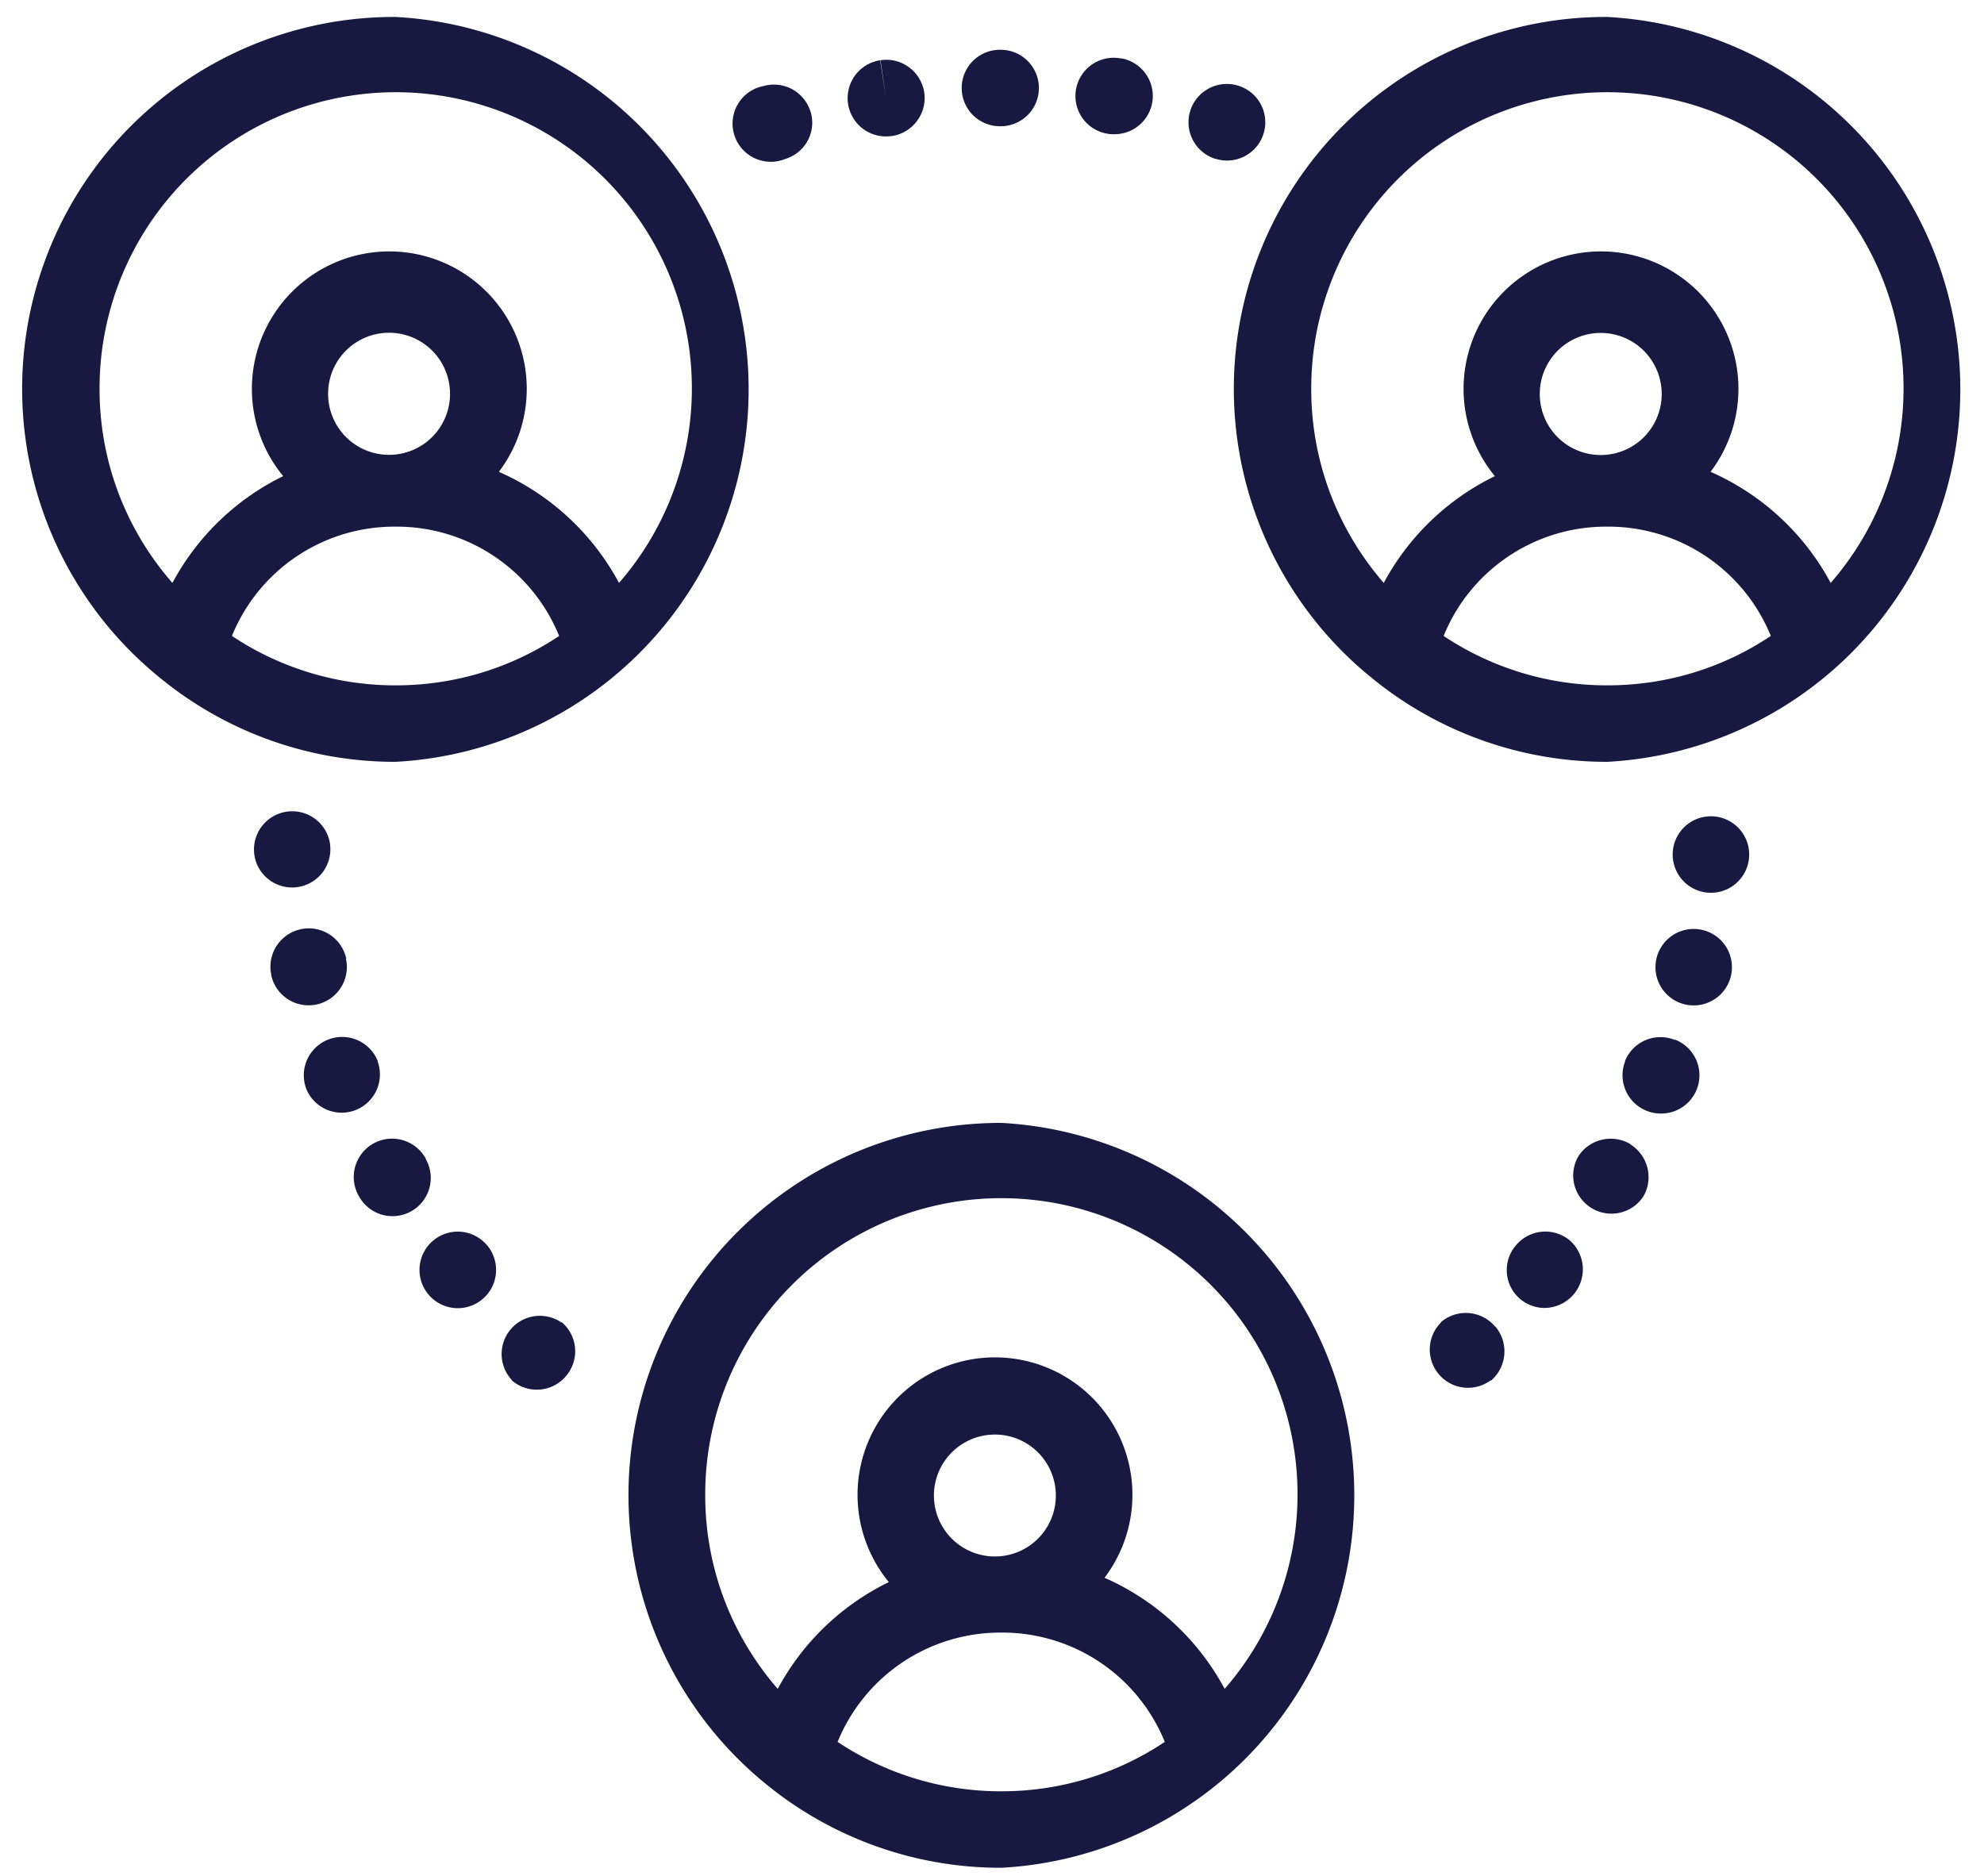 <svg xmlns="http://www.w3.org/2000/svg" xmlns:xlink="http://www.w3.org/1999/xlink" width="55" height="52" viewBox="0 0 55 52"><defs><path id="d263a" d="M575.76 2101.13a10.34 10.34 0 0 1 0 20.65 10.27 10.27 0 0 1-6.5-2.3 10.32 10.32 0 0 1 6.5-18.35m0 18.53c1.67 0 3.23-.5 4.53-1.37a4.86 4.86 0 0 0-4.53-3.03 4.87 4.87 0 0 0-4.54 3.03 8.16 8.16 0 0 0 4.54 1.37m-1.87-8.2a1.69 1.69 0 0 0 3.38 0 1.69 1.69 0 0 0-3.38 0m8.06 5.36a8.21 8.21 0 1 0-14.4-5.37c0 2.06.76 3.93 2.01 5.37a6.95 6.95 0 0 1 3.08-2.96 3.81 3.81 0 1 1 5.98-.12 6.96 6.96 0 0 1 3.33 3.08"/><path id="d263b" d="M558.97 2070.47a10.34 10.34 0 0 1 0 20.65 10.27 10.27 0 0 1-6.5-2.3 10.31 10.31 0 0 1 6.5-18.35m0 18.53c1.67 0 3.23-.5 4.53-1.37a4.86 4.86 0 0 0-4.53-3.03 4.86 4.86 0 0 0-4.54 3.03 8.16 8.16 0 0 0 4.54 1.37m-1.87-8.2a1.69 1.69 0 1 0 3.37-.02 1.69 1.69 0 0 0-3.37.01m8.06 5.37a8.21 8.21 0 1 0-14.4-5.37c0 2.05.76 3.93 2.02 5.37a6.94 6.94 0 0 1 3.07-2.96 3.81 3.81 0 1 1 5.98-.12 6.96 6.96 0 0 1 3.33 3.08"/><path id="d263c" d="M592.56 2070.47a10.34 10.34 0 0 1 0 20.65 10.28 10.28 0 0 1-6.5-2.3 10.31 10.31 0 0 1 6.5-18.35m0 18.53c1.67 0 3.23-.5 4.53-1.37a4.86 4.86 0 0 0-4.53-3.03 4.86 4.86 0 0 0-4.54 3.03 8.15 8.15 0 0 0 4.54 1.37m-1.87-8.2a1.69 1.69 0 1 0 3.37-.01 1.69 1.69 0 0 0-3.37 0m8.06 5.37a8.21 8.21 0 1 0-14.4-5.37c0 2.05.76 3.93 2.01 5.37a6.95 6.95 0 0 1 3.08-2.96 3.81 3.81 0 1 1 5.98-.12 6.96 6.96 0 0 1 3.33 3.08"/><path id="d263d" d="M563.58 2106.66h-.02a1.06 1.06 0 0 0-1.37 1.6v.01a1.06 1.06 0 0 0 1.5-.12c.38-.45.33-1.1-.11-1.49"/><path id="d263e" d="M561.51 2104.53l-.01-.01a1.06 1.06 0 0 0-1.62 1.37 1.06 1.06 0 0 0 1.49.13c.45-.37.51-1.04.14-1.49"/><path id="d263f" d="M559.8 2102.1l-.02-.02a1.06 1.06 0 0 0-1.82 1.1 1.06 1.06 0 1 0 1.83-1.07"/><path id="d263g" d="M557.6 2096.58a1.06 1.06 0 1 0-2.08.44v.02a1.06 1.06 0 0 0 2.07-.46"/><path id="d263h" d="M558.47 2099.43v-.02a1.06 1.06 0 0 0-1.97.8 1.06 1.06 0 0 0 1.97-.78"/><path id="d263i" d="M589.45 2106.78a1.06 1.06 0 0 0-1.5-.13v.01a1.06 1.06 0 0 0 1.37 1.61h.02c.44-.39.49-1.05.11-1.5"/><path id="d263j" d="M594.43 2098.83a1.06 1.06 0 0 0-1.38.58v.02a1.06 1.06 0 0 0 .98 1.44 1.06 1.06 0 0 0 .4-2.05"/><path id="d263k" d="M591.52 2104.39a1.06 1.06 0 0 0-1.5.14 1.05 1.05 0 0 0 .8 1.73 1.07 1.07 0 0 0 .7-1.87"/><path id="d263l" d="M595.19 2095.78a1.06 1.06 0 1 0 .8 1.25 1.06 1.06 0 0 0-.8-1.25"/><path id="d263m" d="M593.2 2101.72c-.5-.3-1.16-.14-1.46.36l-.01.02a1.06 1.06 0 0 0 1.82 1.08c.3-.5.14-1.15-.36-1.46"/><path id="d263n" d="M595.46 2092.63a1.06 1.06 0 1 0-.06 2.12 1.06 1.06 0 0 0 .06-2.12"/><path id="d263o" d="M582.35 2072.38h-.01a1.06 1.06 0 0 0-.66 2.02h.01a1.06 1.06 0 0 0 .65-2.02"/><path id="d263p" d="M579.1 2071.62h-.03a1.06 1.06 0 1 0-.14 2.1 1.06 1.06 0 0 0 .17-2.1"/><path id="d263q" d="M575.74 2071.38h-.02a1.06 1.06 0 0 0 0 2.12h.02a1.06 1.06 0 0 0 0-2.12"/><path id="d263r" d="M570.47 2073.1a1.06 1.06 0 0 0-1.32-.71h-.01a1.06 1.06 0 1 0 .62 2.02c.57-.17.88-.76.71-1.32"/><path id="d263s" d="M573.62 2072.55c-.1-.58-.64-.97-1.21-.88l.15 1.05-.16-1.05a1.06 1.06 0 0 0 .32 2.1h.02c.58-.1.97-.64.88-1.22"/><path id="d263t" d="M557.15 2093.4a1.06 1.06 0 1 0-2.06.47 1.06 1.06 0 0 0 2.06-.46"/></defs><g><g transform="translate(-548 -2070)"><g><use fill="#171940" xlink:href="#d263a"/></g><g><use fill="#171940" xlink:href="#d263b"/></g><g><use fill="#171940" xlink:href="#d263c"/></g><g><use fill="#171940" xlink:href="#d263d"/></g><g><use fill="#171940" xlink:href="#d263e"/></g><g><use fill="#171940" xlink:href="#d263f"/></g><g><use fill="#171940" xlink:href="#d263g"/></g><g><use fill="#171940" xlink:href="#d263h"/></g><g><use fill="#171940" xlink:href="#d263i"/></g><g><use fill="#171940" xlink:href="#d263j"/></g><g><use fill="#171940" xlink:href="#d263k"/></g><g><use fill="#171940" xlink:href="#d263l"/></g><g><use fill="#171940" xlink:href="#d263m"/></g><g><use fill="#171940" xlink:href="#d263n"/></g><g><use fill="#171940" xlink:href="#d263o"/></g><g><use fill="#171940" xlink:href="#d263p"/></g><g><use fill="#171940" xlink:href="#d263q"/></g><g><use fill="#171940" xlink:href="#d263r"/></g><g><use fill="#171940" xlink:href="#d263s"/></g><g><use fill="#171940" xlink:href="#d263t"/></g></g></g></svg>